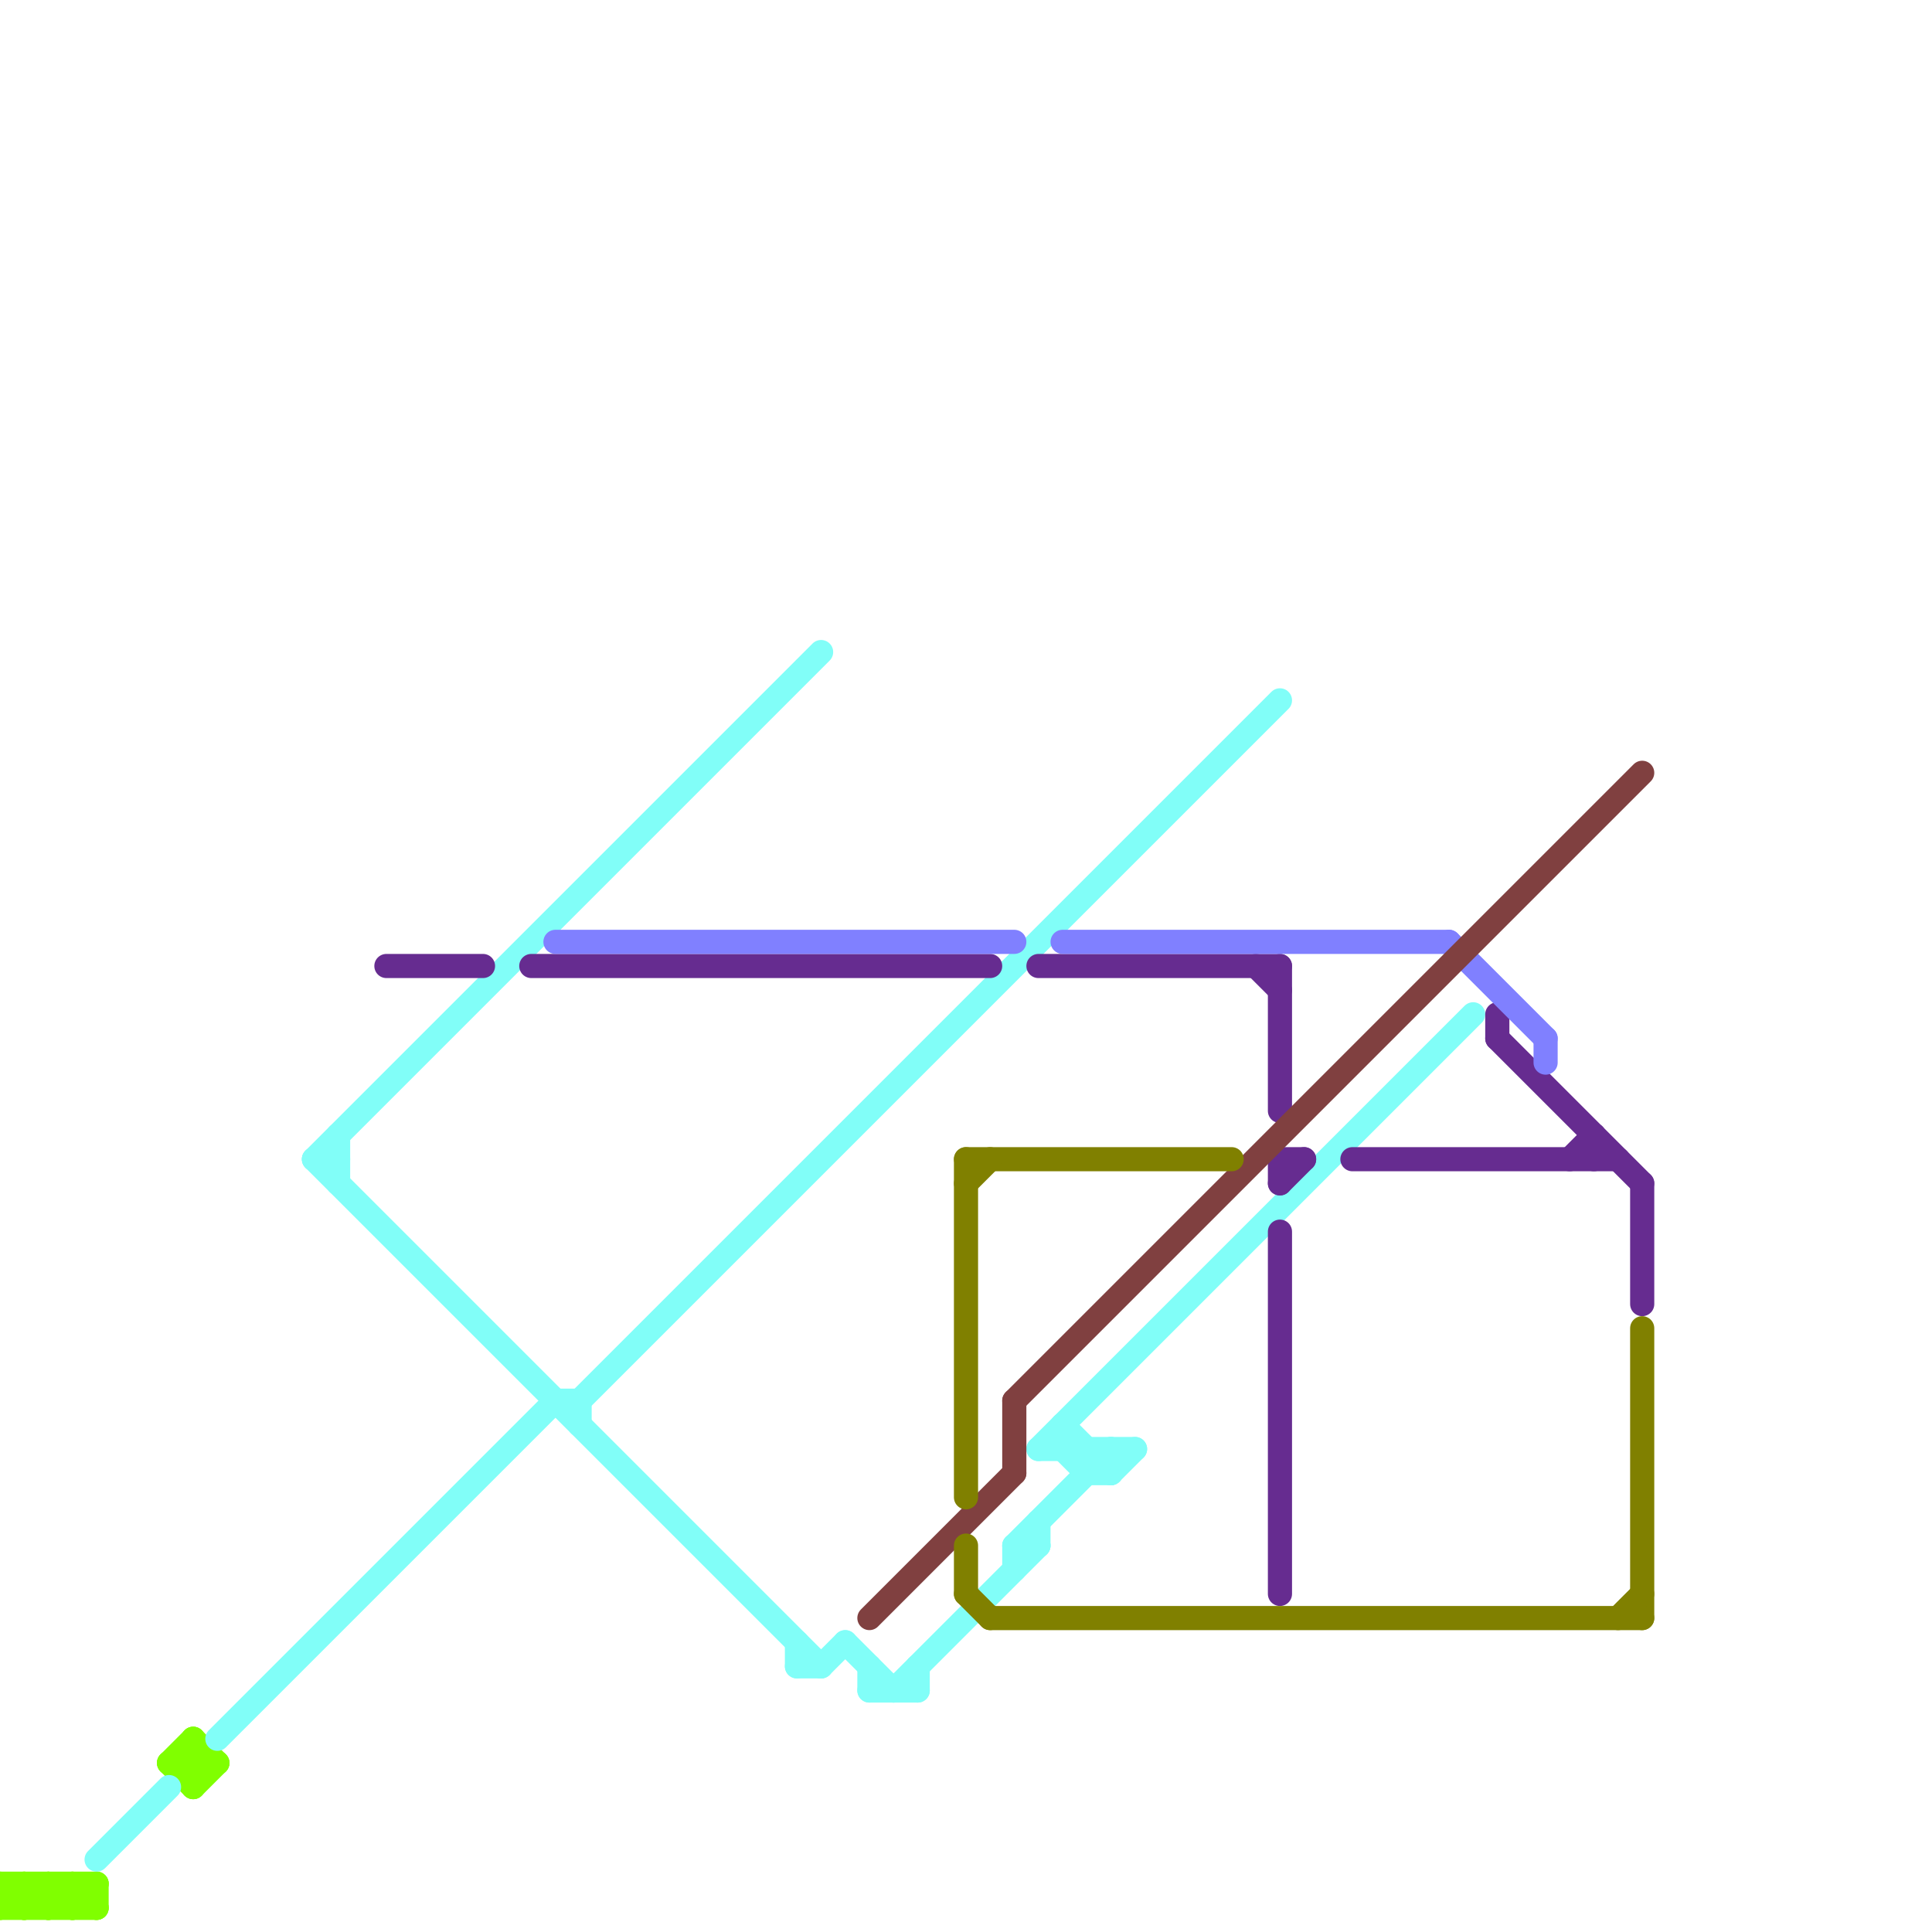 
<svg version="1.1" xmlns="http://www.w3.org/2000/svg" viewBox="0 0 80 80">
<style>text { font: 1px Helvetica; font-weight: 600; white-space: pre; dominant-baseline: central; } line { stroke-width: 1; fill: none; stroke-linecap: round; stroke-linejoin: round; } .c0 { stroke: #80ff00 } .c1 { stroke: #81fef8 } .c2 { stroke: #662c90 } .c3 { stroke: #8080ff } .c4 { stroke: #804040 } .c5 { stroke: #808000 }</style><defs><g id="wm-xf"><circle r="1.2" fill="#000"/><circle r="0.9" fill="#fff"/><circle r="0.6" fill="#000"/><circle r="0.3" fill="#fff"/></g><g id="wm"><circle r="0.6" fill="#000"/><circle r="0.3" fill="#fff"/></g></defs><line class="c0" x1="8" y1="72" x2="9" y2="73"/><line class="c0" x1="7" y1="73" x2="8" y2="72"/><line class="c0" x1="2" y1="78" x2="2" y2="79"/><line class="c0" x1="1" y1="78" x2="2" y2="79"/><line class="c0" x1="8" y1="72" x2="8" y2="74"/><line class="c0" x1="1" y1="79" x2="2" y2="78"/><line class="c0" x1="0" y1="78" x2="1" y2="79"/><line class="c0" x1="3" y1="78" x2="3" y2="79"/><line class="c0" x1="0" y1="79" x2="1" y2="78"/><line class="c0" x1="7" y1="73" x2="8" y2="74"/><line class="c0" x1="7" y1="73" x2="9" y2="73"/><line class="c0" x1="2" y1="78" x2="3" y2="79"/><line class="c0" x1="0" y1="78" x2="4" y2="78"/><line class="c0" x1="2" y1="79" x2="3" y2="78"/><line class="c0" x1="1" y1="78" x2="1" y2="79"/><line class="c0" x1="8" y1="74" x2="9" y2="73"/><line class="c0" x1="4" y1="78" x2="4" y2="79"/><line class="c0" x1="0" y1="79" x2="4" y2="79"/><line class="c0" x1="0" y1="78" x2="0" y2="79"/><line class="c0" x1="3" y1="79" x2="4" y2="78"/><line class="c0" x1="3" y1="78" x2="4" y2="79"/><line class="c1" x1="24" y1="58" x2="53" y2="29"/><line class="c1" x1="44" y1="59" x2="46" y2="61"/><line class="c1" x1="45" y1="60" x2="45" y2="61"/><line class="c1" x1="33" y1="69" x2="34" y2="69"/><line class="c1" x1="13" y1="48" x2="34" y2="27"/><line class="c1" x1="44" y1="60" x2="45" y2="61"/><line class="c1" x1="36" y1="69" x2="36" y2="70"/><line class="c1" x1="46" y1="61" x2="47" y2="60"/><line class="c1" x1="13" y1="48" x2="14" y2="48"/><line class="c1" x1="46" y1="60" x2="46" y2="61"/><line class="c1" x1="13" y1="48" x2="34" y2="69"/><line class="c1" x1="24" y1="58" x2="24" y2="59"/><line class="c1" x1="35" y1="68" x2="37" y2="70"/><line class="c1" x1="9" y1="72" x2="23" y2="58"/><line class="c1" x1="23" y1="58" x2="24" y2="58"/><line class="c1" x1="33" y1="68" x2="33" y2="69"/><line class="c1" x1="44" y1="59" x2="44" y2="60"/><line class="c1" x1="34" y1="69" x2="35" y2="68"/><line class="c1" x1="43" y1="60" x2="61" y2="42"/><line class="c1" x1="45" y1="61" x2="46" y2="61"/><line class="c1" x1="43" y1="63" x2="43" y2="64"/><line class="c1" x1="42" y1="64" x2="46" y2="60"/><line class="c1" x1="14" y1="47" x2="14" y2="49"/><line class="c1" x1="36" y1="70" x2="38" y2="70"/><line class="c1" x1="4" y1="77" x2="7" y2="74"/><line class="c1" x1="43" y1="60" x2="47" y2="60"/><line class="c1" x1="38" y1="69" x2="38" y2="70"/><line class="c1" x1="42" y1="64" x2="43" y2="64"/><line class="c1" x1="37" y1="70" x2="43" y2="64"/><line class="c1" x1="42" y1="64" x2="42" y2="65"/><line class="c2" x1="53" y1="48" x2="54" y2="48"/><line class="c2" x1="66" y1="47" x2="66" y2="48"/><line class="c2" x1="65" y1="48" x2="66" y2="47"/><line class="c2" x1="62" y1="43" x2="68" y2="49"/><line class="c2" x1="43" y1="40" x2="53" y2="40"/><line class="c2" x1="56" y1="48" x2="67" y2="48"/><line class="c2" x1="22" y1="40" x2="41" y2="40"/><line class="c2" x1="68" y1="49" x2="68" y2="54"/><line class="c2" x1="53" y1="49" x2="54" y2="48"/><line class="c2" x1="53" y1="48" x2="53" y2="49"/><line class="c2" x1="16" y1="40" x2="20" y2="40"/><line class="c2" x1="62" y1="42" x2="62" y2="43"/><line class="c2" x1="53" y1="51" x2="53" y2="66"/><line class="c2" x1="53" y1="40" x2="53" y2="46"/><line class="c2" x1="52" y1="40" x2="53" y2="41"/><line class="c3" x1="23" y1="39" x2="42" y2="39"/><line class="c3" x1="44" y1="39" x2="60" y2="39"/><line class="c3" x1="64" y1="43" x2="64" y2="44"/><line class="c3" x1="60" y1="39" x2="64" y2="43"/><line class="c4" x1="36" y1="67" x2="42" y2="61"/><line class="c4" x1="42" y1="58" x2="42" y2="61"/><line class="c4" x1="42" y1="58" x2="68" y2="32"/><line class="c5" x1="40" y1="64" x2="40" y2="66"/><line class="c5" x1="40" y1="48" x2="51" y2="48"/><line class="c5" x1="40" y1="49" x2="41" y2="48"/><line class="c5" x1="67" y1="67" x2="68" y2="66"/><line class="c5" x1="40" y1="66" x2="41" y2="67"/><line class="c5" x1="40" y1="48" x2="40" y2="62"/><line class="c5" x1="68" y1="55" x2="68" y2="67"/><line class="c5" x1="41" y1="67" x2="68" y2="67"/>
</svg>
